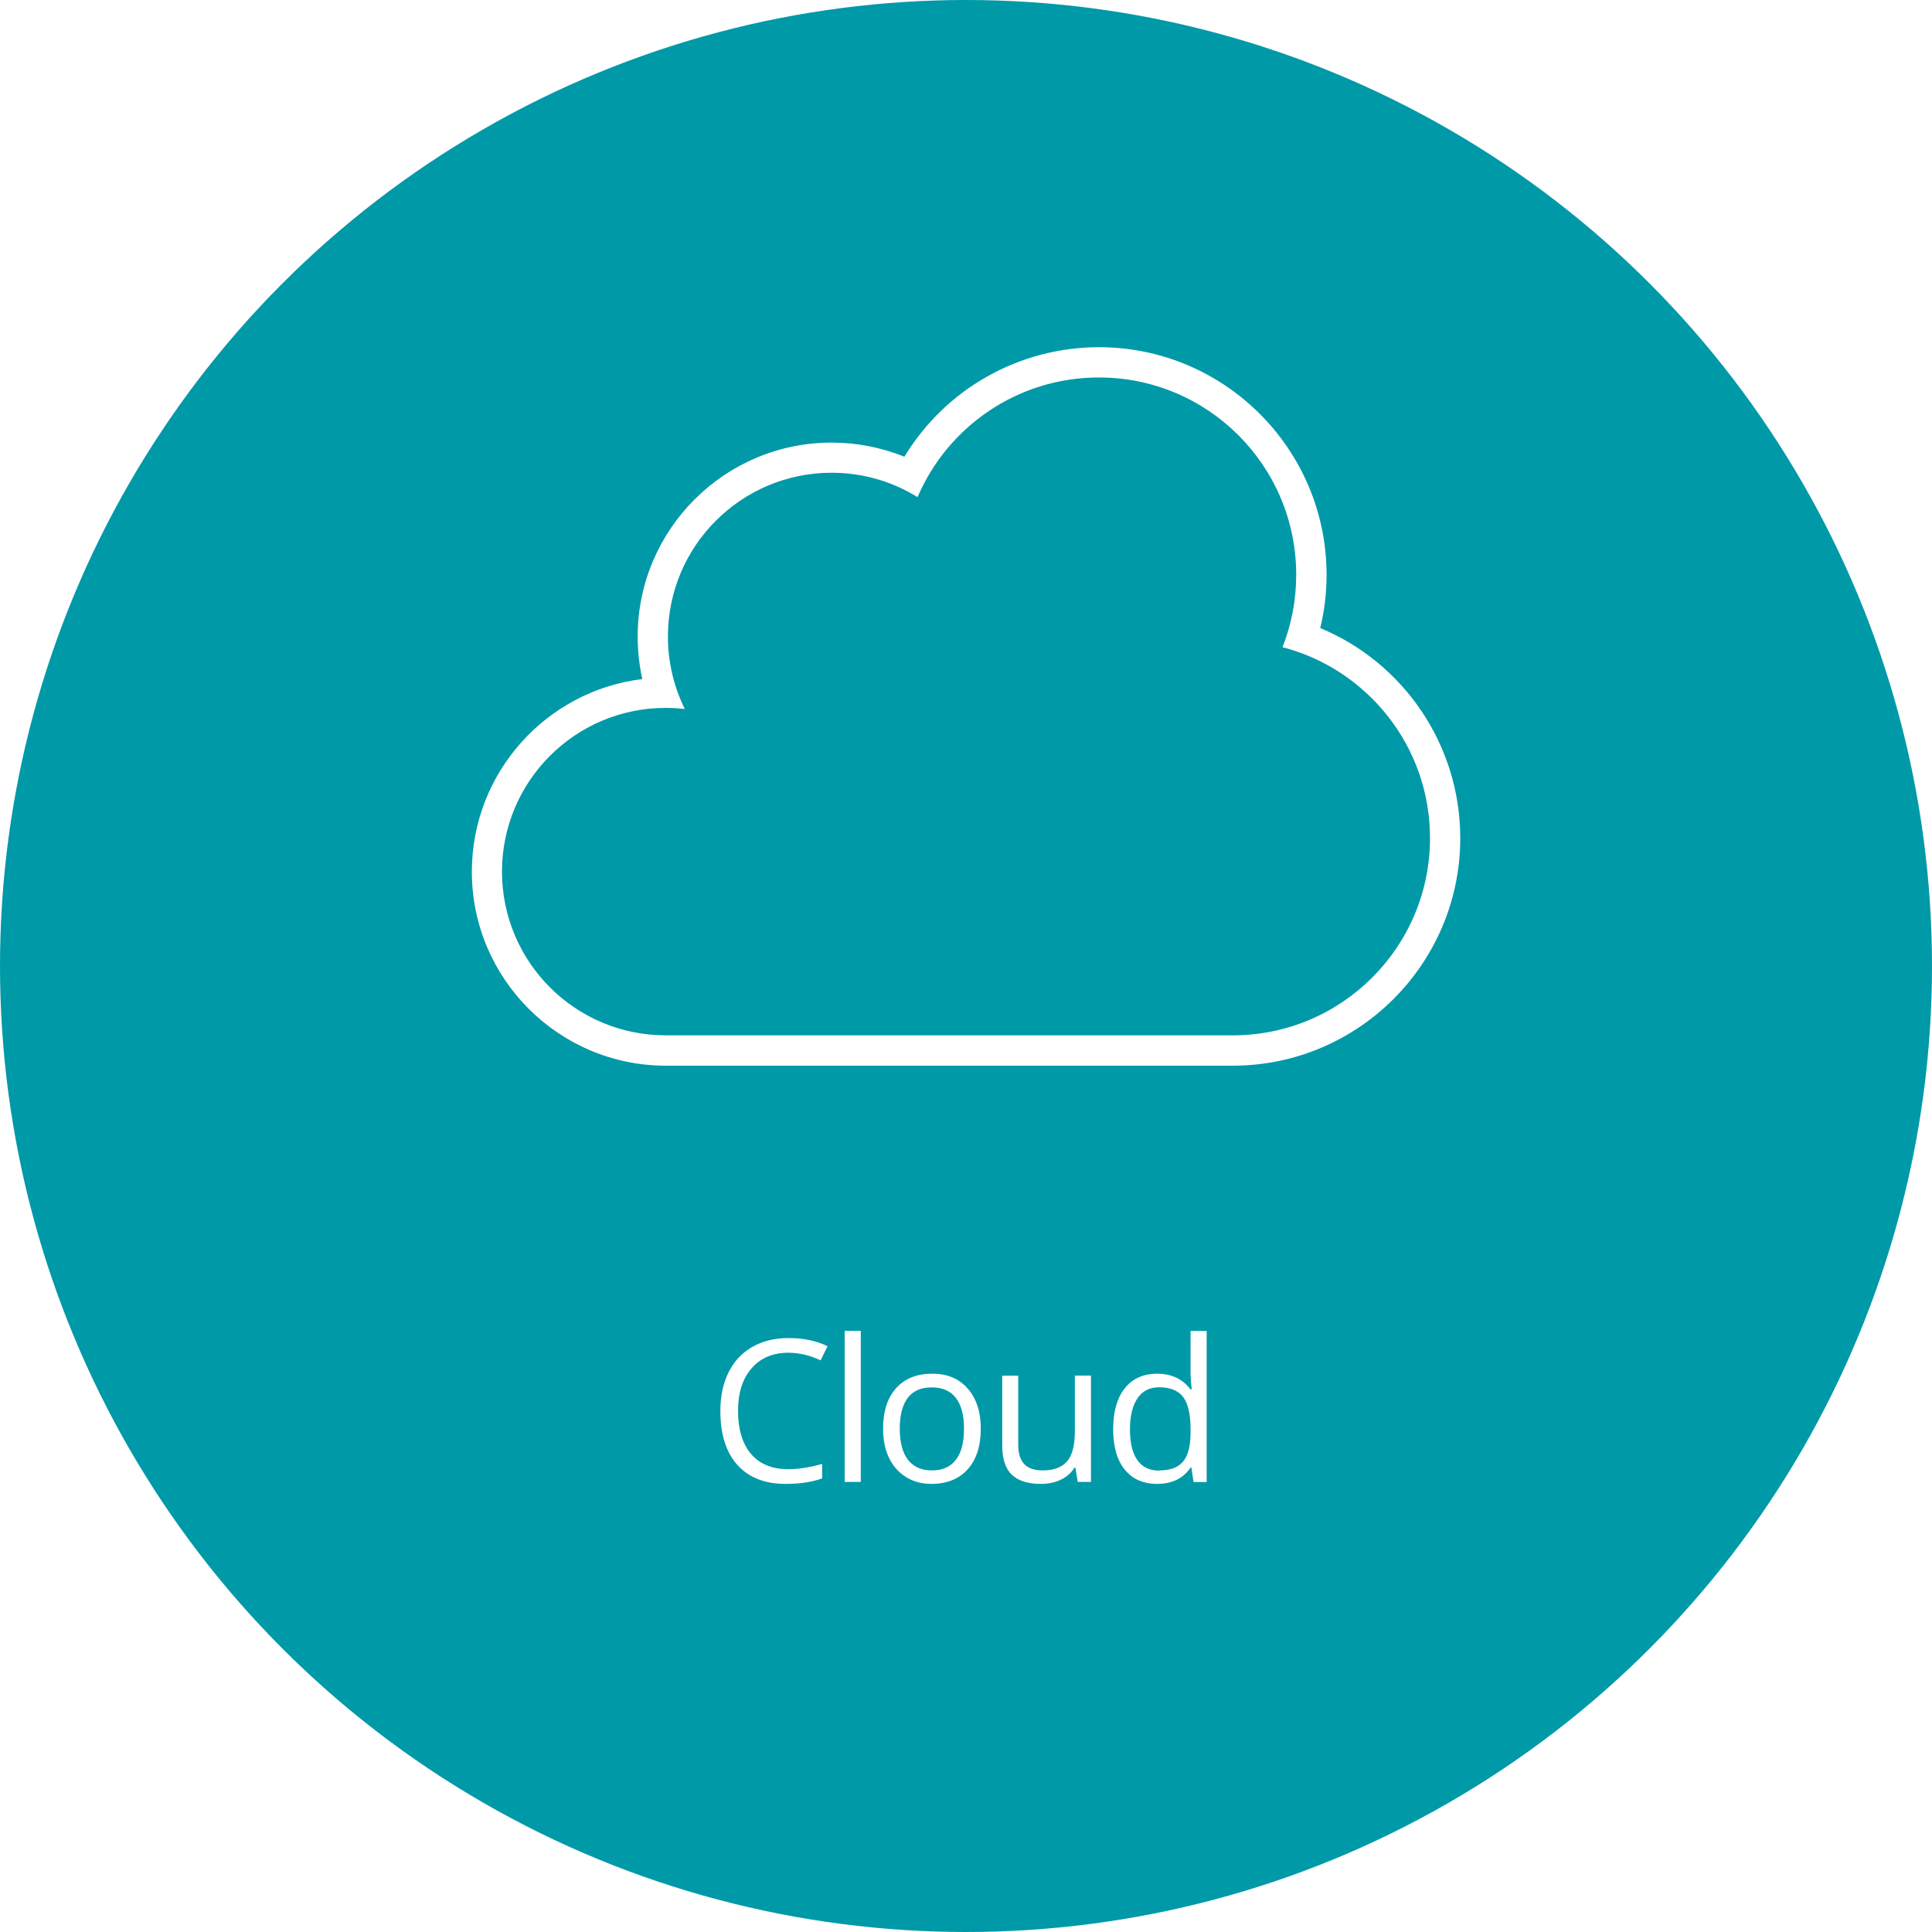 <?xml version="1.0" encoding="UTF-8"?><svg xmlns="http://www.w3.org/2000/svg" viewBox="0 0 175 175"><defs><style>.cls-1{fill:#fff;}.cls-2{fill:#0099a8;}</style></defs><g id="Background"><rect class="cls-1" x="-466.54" y="-28.87" width="1140" height="315"/></g><g id="ARTWORK"><circle class="cls-2" cx="87.5" cy="87.5" r="87.5"/><path class="cls-1" d="m119.59,56.88c.38-1.57.57-3.18.57-4.82,0-11.37-9.25-20.61-20.61-20.61-7.28,0-13.93,3.81-17.63,9.92-2.08-.84-4.32-1.28-6.59-1.28-9.69,0-17.57,7.88-17.57,17.57,0,1.31.14,2.59.42,3.85-8.69,1.05-15.44,8.48-15.44,17.45,0,9.69,7.88,17.57,17.57,17.57h51.35c11.37,0,20.61-9.25,20.61-20.61,0-8.41-5.09-15.87-12.68-19.03Zm-7.94,36.9h-51.35c-8.19,0-14.83-6.64-14.83-14.83s6.64-14.83,14.83-14.83c.59,0,1.16.04,1.73.1-.98-1.98-1.53-4.21-1.53-6.57,0-8.19,6.64-14.83,14.83-14.83,2.85,0,5.52.81,7.78,2.21,2.73-6.38,9.06-10.84,16.43-10.84,9.87,0,17.87,8,17.87,17.87,0,2.32-.44,4.53-1.24,6.56,7.68,2,13.36,8.98,13.36,17.29,0,9.87-8,17.87-17.87,17.87Z"/><path class="cls-1" d="m71.42,122.53c-1.41,0-2.53.47-3.34,1.41-.82.94-1.23,2.23-1.23,3.86s.39,2.98,1.18,3.9c.79.92,1.91,1.38,3.37,1.38.9,0,1.92-.16,3.07-.48v1.31c-.89.33-1.99.5-3.3.5-1.89,0-3.35-.57-4.38-1.72s-1.54-2.78-1.54-4.9c0-1.32.25-2.48.74-3.48s1.21-1.76,2.14-2.3,2.04-.81,3.3-.81c1.35,0,2.53.25,3.53.74l-.63,1.28c-.97-.46-1.95-.69-2.92-.69Z"/><path class="cls-1" d="m77.97,134.23h-1.46v-13.68h1.46v13.68Z"/><path class="cls-1" d="m88.84,129.41c0,1.57-.4,2.8-1.19,3.68s-1.88,1.32-3.28,1.32c-.86,0-1.63-.2-2.29-.61s-1.18-.98-1.55-1.74-.54-1.64-.54-2.65c0-1.57.39-2.79,1.18-3.67s1.88-1.31,3.27-1.31,2.42.45,3.21,1.34,1.19,2.11,1.19,3.64Zm-7.34,0c0,1.23.25,2.17.74,2.81s1.22.97,2.17.97,1.68-.32,2.17-.96c.5-.64.74-1.58.74-2.82s-.25-2.15-.74-2.79-1.23-.95-2.19-.95-1.68.31-2.16.94-.73,1.56-.73,2.8Z"/><path class="cls-1" d="m92.23,124.6v6.25c0,.79.18,1.37.54,1.76s.92.58,1.68.58c1.01,0,1.74-.28,2.21-.83s.7-1.45.7-2.7v-5.06h1.46v9.63h-1.2l-.21-1.29h-.08c-.3.47-.71.84-1.24,1.09s-1.13.38-1.81.38c-1.17,0-2.05-.28-2.63-.83s-.87-1.45-.87-2.67v-6.3h1.48Z"/><path class="cls-1" d="m107.92,132.94h-.08c-.67.98-1.68,1.47-3.02,1.47-1.26,0-2.24-.43-2.94-1.29s-1.05-2.09-1.05-3.67.35-2.82,1.05-3.7,1.68-1.32,2.94-1.32,2.31.47,3.01,1.42h.11l-.06-.69-.04-.68v-3.92h1.46v13.68h-1.19l-.19-1.29Zm-2.92.25c1,0,1.72-.27,2.17-.81.45-.54.67-1.42.67-2.62v-.31c0-1.37-.23-2.34-.68-2.92-.45-.58-1.18-.87-2.17-.87-.86,0-1.51.33-1.96,1-.45.67-.68,1.6-.68,2.82s.23,2.16.68,2.79,1.11.94,1.99.94Z"/></g></svg>